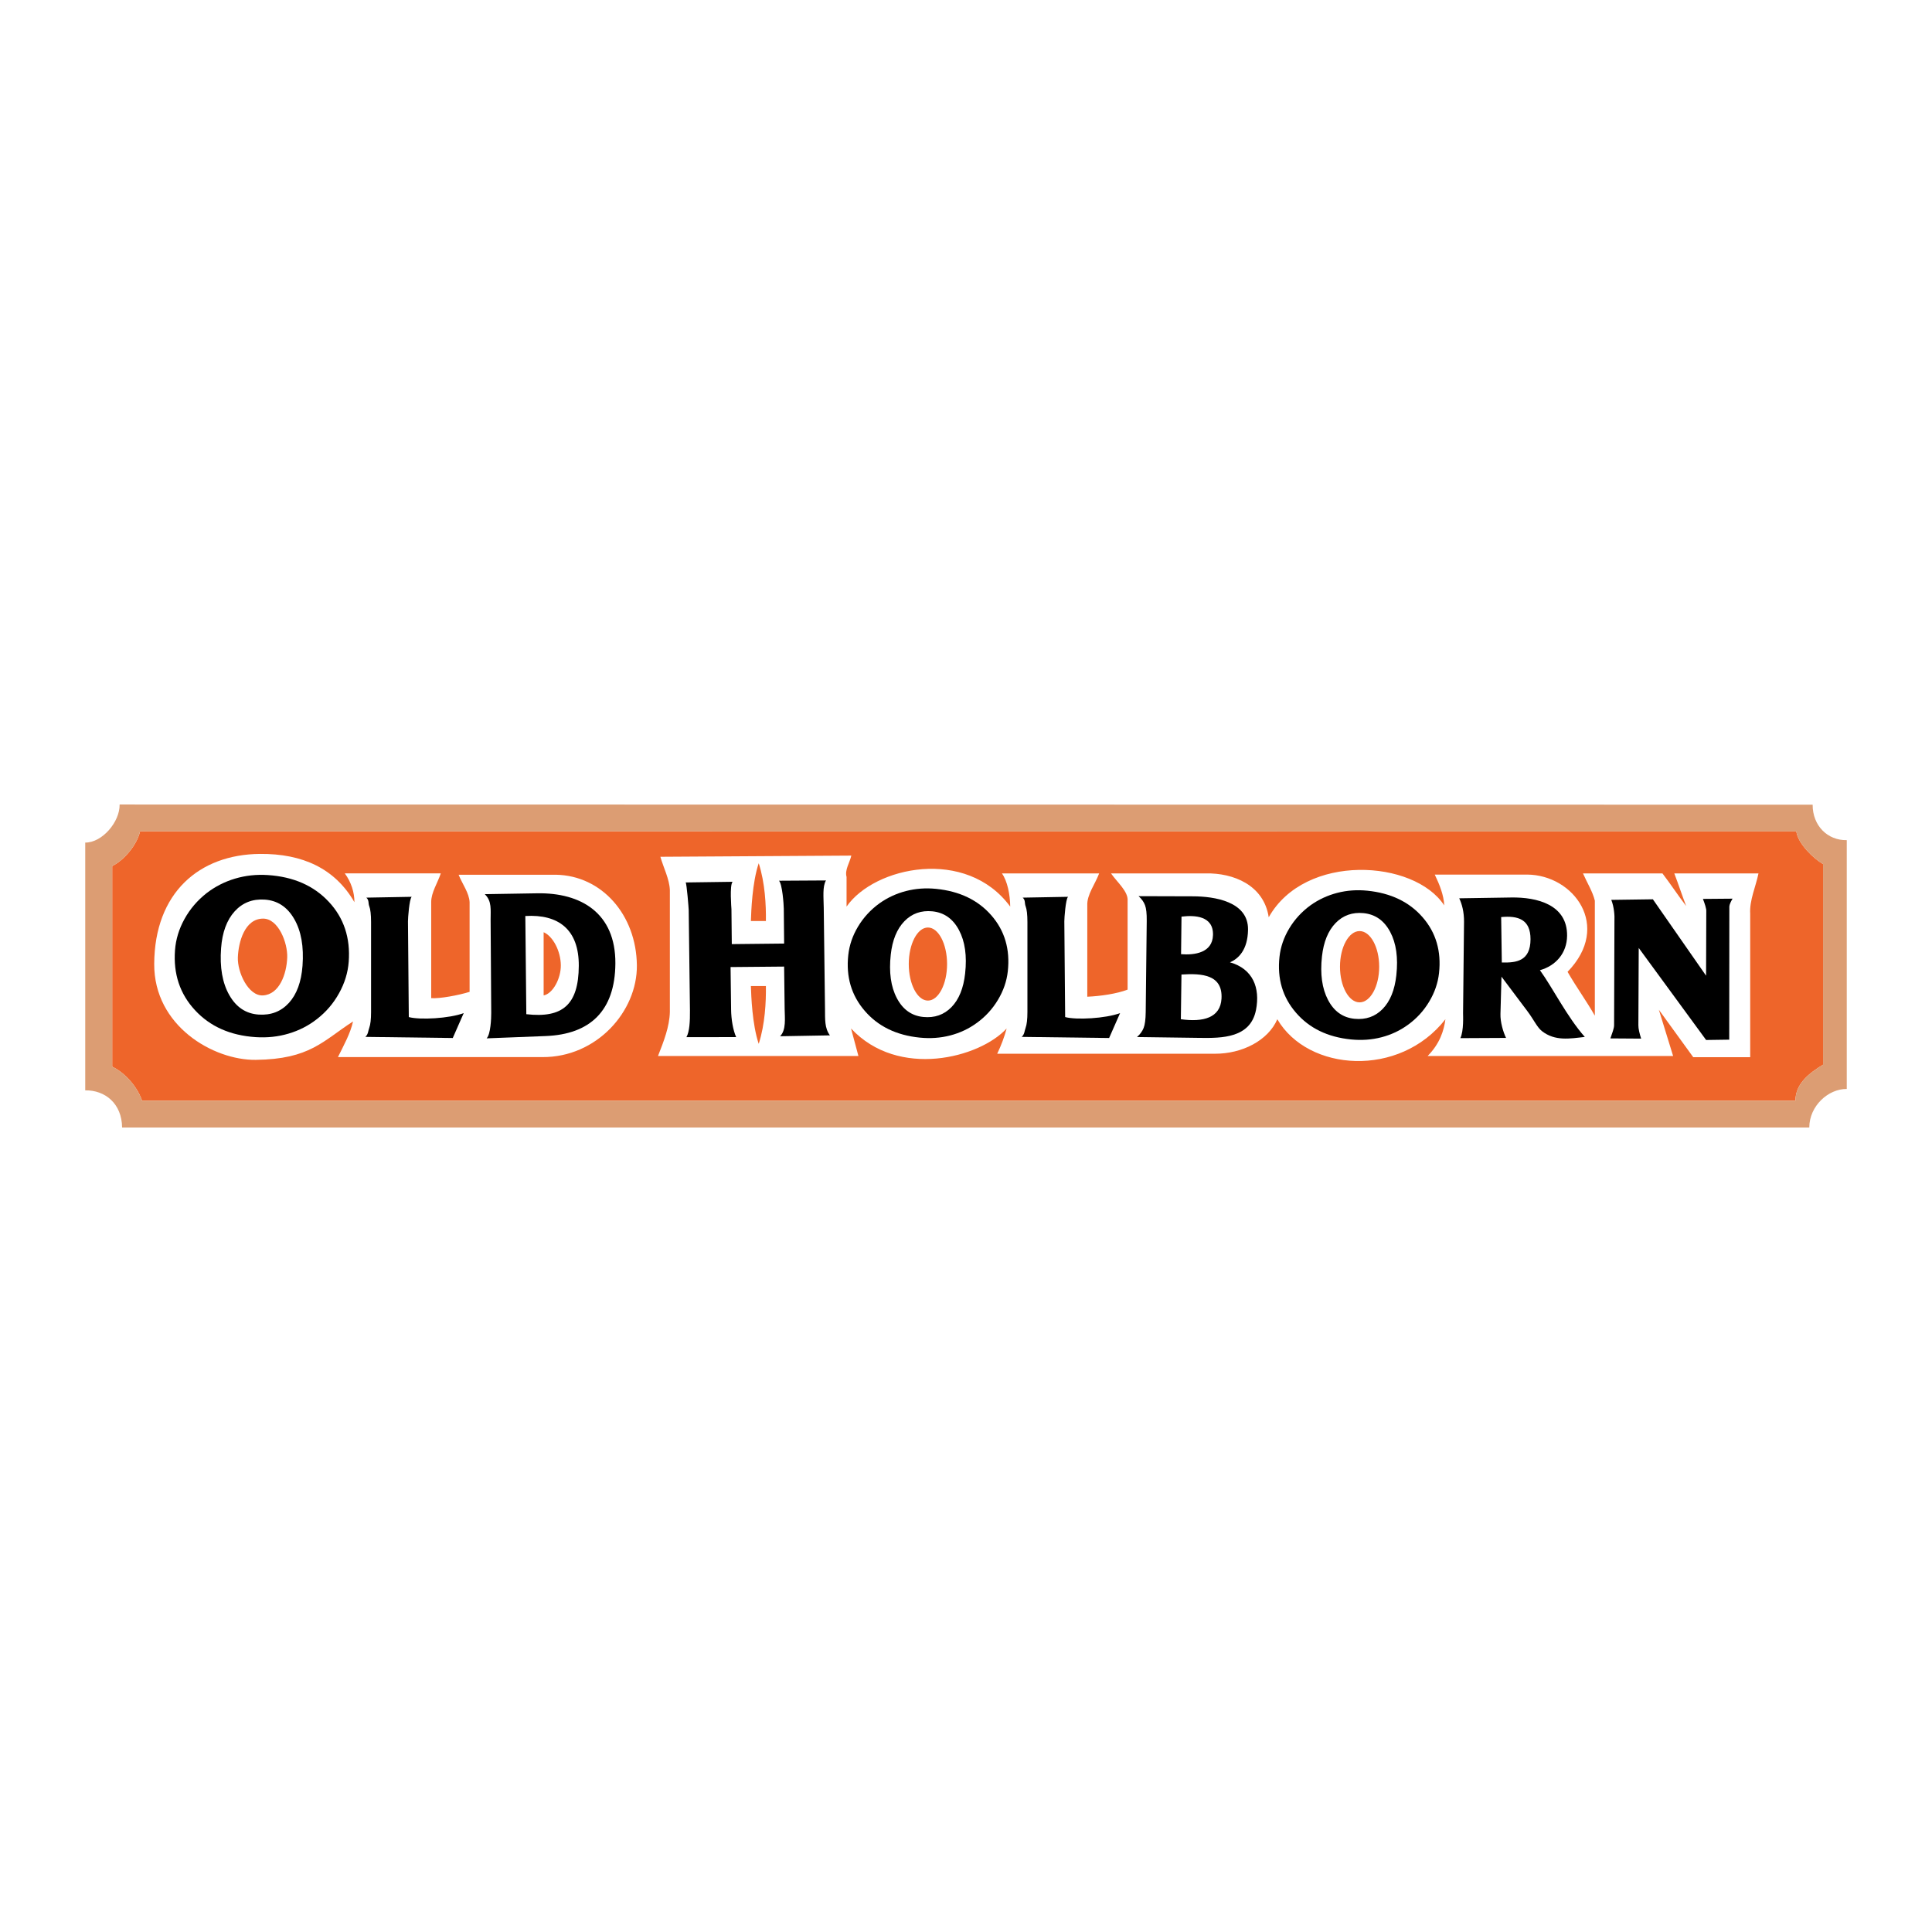 <?xml version="1.0" encoding="utf-8"?>
<!-- Generator: Adobe Illustrator 13.0.0, SVG Export Plug-In . SVG Version: 6.00 Build 14948)  -->
<!DOCTYPE svg PUBLIC "-//W3C//DTD SVG 1.0//EN" "http://www.w3.org/TR/2001/REC-SVG-20010904/DTD/svg10.dtd">
<svg version="1.0" id="Layer_1" xmlns="http://www.w3.org/2000/svg" xmlns:xlink="http://www.w3.org/1999/xlink" x="0px" y="0px"
	 width="192.756px" height="192.756px" viewBox="0 0 192.756 192.756" enable-background="new 0 0 192.756 192.756"
	 xml:space="preserve">
<g>
	<polygon fill-rule="evenodd" clip-rule="evenodd" fill="#FFFFFF" points="0,0 192.756,0 192.756,192.756 0,192.756 0,0 	"/>
	<path fill-rule="evenodd" clip-rule="evenodd" fill="#EE652A" d="M13.974,82.939c-0.31,1.39-1.643,2.919-2.779,3.465
		c0,6.682,0,13.342,0,20.024c0.976,0.43,2.414,1.738,2.979,3.389c45.401,0,119.554,0,164.956,0c0.004-1.74,1.44-2.789,2.756-3.592
		V86.207c-0.906-0.513-2.492-2.005-2.667-3.253C133.646,82.949,59.544,82.944,13.974,82.939L13.974,82.939z"/>
	<path fill-rule="evenodd" clip-rule="evenodd" fill="#FFFFFF" d="M65.886,85.481c0.315,1.104,0.898,2.208,0.946,3.313
		c0,4.062,0,8.124,0,12.186c-0.039,1.459-0.611,2.918-1.183,4.377c6.665,0,13.33,0,19.995,0c-0.245-0.916-0.491-1.832-0.736-2.746
		c4.73,5.066,12.838,2.932,15.525,0c-0.225,0.84-0.539,1.68-0.941,2.52c7.008,0,14.729,0,21.737,0
		c2.691,0.008,5.294-1.316,6.209-3.441c3.071,5.246,12.188,5.867,16.771,0c-0.147,1.135-0.562,2.445-1.775,3.668
		c6.547,0,13.094,0,19.641,0c1.617,0,3.234,0,4.852,0c-0.475-1.537-0.948-3.076-1.422-4.613c1.144,1.576,2.287,3.154,3.431,4.732
		c1.894,0,3.787,0,5.681,0c0-4.771,0-9.544,0-14.316c-0.08-1.341,0.552-2.682,0.827-4.022c-2.8,0-5.6,0-8.4,0
		c0.395,1.025,0.789,2.228,1.184,3.254c-0.789-1.026-1.578-2.229-2.366-3.254c-2.643,0-5.285,0-7.928,0
		c0.395,0.907,0.967,1.814,1.184,2.721c0,3.944,0,7.532,0,11.475c-0.907-1.576-1.813-2.799-2.722-4.376
		c4.438-4.567,0.607-9.668-4.021-9.702c-3.077,0-6.152,0-9.229,0c0.493,1.025,0.897,2.05,0.946,3.076
		c-2.992-4.584-13.896-5.256-17.51,1.183c-0.491-3.237-3.559-4.43-6.271-4.377c-3.155,0-6.312,0-9.467,0
		c0.642,0.907,1.728,1.814,1.657,2.721c0,2.958,0,5.917,0,8.875c-1.074,0.412-2.682,0.648-4.022,0.709c0-3.038,0-6.075,0-9.112
		c-0.05-1.064,0.789-2.129,1.184-3.193c-3.234,0-6.468,0-9.702,0c0.543,0.748,0.819,2.119,0.828,3.312
		c-4.375-5.956-13.551-4-16.327,0c0-0.986,0-1.972,0-2.958c-0.198-0.71,0.315-1.42,0.474-2.13
		C78.584,85.403,72.235,85.442,65.886,85.481L65.886,85.481z M74.916,91.892h1.498c0.022-1.596-0.087-3.811-0.716-5.765
		C75.046,88.048,74.948,90.915,74.916,91.892L74.916,91.892z M74.916,98.377h1.498c0.022,1.596-0.087,3.811-0.716,5.766
		C75.046,102.221,74.948,99.354,74.916,98.377L74.916,98.377z M92.579,92.538c1.053,0,1.911,1.638,1.911,3.645
		s-0.858,3.646-1.911,3.646s-1.911-1.639-1.911-3.646S91.526,92.538,92.579,92.538L92.579,92.538z M135.646,92.894
		c1.077,0,1.956,1.597,1.956,3.556s-0.879,3.556-1.956,3.556s-1.955-1.598-1.955-3.556S134.569,92.894,135.646,92.894
		L135.646,92.894z"/>
	<path fill-rule="evenodd" clip-rule="evenodd" fill="#DC9D73" d="M11.935,80.266c0.031,1.73-1.741,3.815-3.431,3.798
		c0,8.25,0,16.471,0,24.721c1.991-0.031,3.654,1.33,3.678,3.705c56.05-0.002,112.281-0.002,168.331,0
		c0.006-2.148,1.891-3.863,3.739-3.844V83.821c-1.904,0.042-3.414-1.435-3.404-3.537C124.587,80.278,68.194,80.272,11.935,80.266
		L11.935,80.266z M13.974,82.939c-0.31,1.39-1.643,2.919-2.779,3.465c0,6.682,0,13.342,0,20.024c0.976,0.43,2.414,1.738,2.979,3.389
		c45.401,0,119.554,0,164.956,0c0.004-1.74,1.44-2.789,2.756-3.592V86.207c-0.906-0.513-2.492-2.005-2.667-3.253
		C133.646,82.948,59.544,82.944,13.974,82.939L13.974,82.939z"/>
	<path fill-rule="evenodd" clip-rule="evenodd" d="M101.935,103.451c0.294-0.273,0.27-0.578,0.389-0.902s0.182-0.848,0.182-1.568
		v-8.99c0-0.747-0.062-1.273-0.182-1.581c-0.119-0.307,0.005-0.587-0.289-0.853l4.524-0.082c-0.239,0.222-0.374,2.147-0.371,2.448
		l0.083,9.55c1.123,0.303,4.042,0.139,5.479-0.395l-1.093,2.484L101.935,103.451L101.935,103.451z"/>
	<path fill-rule="evenodd" clip-rule="evenodd" d="M113.439,103.465c0.312-0.275,0.531-0.578,0.66-0.902
		c0.13-0.328,0.2-0.857,0.209-1.586l0.102-9.099c0.009-0.725-0.05-1.25-0.173-1.572c-0.121-0.322-0.333-0.619-0.64-0.896l5.43,0.016
		c2.126,0.006,5.534,0.509,5.489,3.335c-0.031,2.021-0.965,2.896-1.803,3.249c2.298,0.656,3.024,2.551,2.6,4.743
		c-0.548,2.822-3.405,2.824-5.575,2.797L113.439,103.465L113.439,103.465z M117.835,95.2c1.351,0.105,3.136-0.134,3.185-1.91
		c0.054-1.935-1.848-1.994-3.141-1.838L117.835,95.2L117.835,95.2z M117.814,101.689c2.246,0.312,3.943-0.148,4.055-2.047
		c0.141-2.406-1.954-2.545-3.994-2.413L117.814,101.689L117.814,101.689z"/>
	<path fill-rule="evenodd" clip-rule="evenodd" d="M160.758,89.781c0.277,0.678,0.346,1.598,0.315,2.095l-0.035,10.388
		c0.009,0.33-0.196,0.828-0.37,1.338l3.069,0.021c-0.151-0.463-0.286-1.01-0.276-1.332l0.035-7.714l6.723,9.183l2.306-0.033
		l0.011-13.283c0.007-0.193,0.162-0.526,0.322-0.784l-2.957,0.025c0.155,0.399,0.362,0.983,0.335,1.252l-0.021,6.408l-5.307-7.622
		L160.758,89.781L160.758,89.781z"/>
	<path fill-rule="evenodd" clip-rule="evenodd" d="M150.259,103.553l-4.559,0.023c0.355-0.73,0.268-2.305,0.27-2.477l0.096-9.126
		c0.01-0.997-0.213-1.794-0.478-2.349l5.187-0.081c2.571-0.041,5.606,0.708,5.574,3.819c-0.019,1.715-1.103,2.982-2.71,3.436
		c1.24,1.699,2.704,4.656,4.477,6.656c-1.498,0.172-2.964,0.439-4.272-0.576c-0.488-0.379-0.815-1.143-1.459-1.998l-2.582-3.438
		l-0.102,3.725C149.679,101.973,149.974,102.971,150.259,103.553L150.259,103.553z M149.836,96.027
		c1.436,0.04,2.86-0.125,2.864-2.319c0.003-1.995-1.247-2.367-2.928-2.212L149.836,96.027L149.836,96.027z"/>
	<path fill-rule="evenodd" clip-rule="evenodd" d="M91.765,103.523c-2.326-0.234-4.156-1.121-5.487-2.668
		c-1.335-1.543-1.883-3.402-1.645-5.572c0.109-0.993,0.433-1.939,0.973-2.837c0.54-0.9,1.247-1.671,2.126-2.312
		c0.801-0.571,1.686-0.983,2.654-1.234c0.972-0.251,1.974-0.323,3.008-0.219c2.346,0.235,4.184,1.118,5.517,2.649
		c1.332,1.529,1.877,3.387,1.638,5.572c-0.109,0.993-0.438,1.946-0.985,2.856c-0.549,0.914-1.252,1.682-2.115,2.303
		c-0.794,0.58-1.676,0.994-2.648,1.246C93.832,103.559,92.82,103.629,91.765,103.523L91.765,103.523z M88.871,95.244
		c-0.193,1.756,0.009,3.204,0.605,4.336c0.596,1.139,1.475,1.766,2.638,1.883c1.128,0.113,2.067-0.217,2.815-0.982
		c0.746-0.768,1.201-1.889,1.362-3.357c0.193-1.756-0.012-3.2-0.613-4.328c-0.6-1.131-1.483-1.755-2.652-1.873
		c-1.114-0.111-2.046,0.218-2.795,0.988C89.484,92.684,89.03,93.794,88.871,95.244L88.871,95.244z"/>
	<path fill-rule="evenodd" clip-rule="evenodd" d="M134.786,103.705c-2.325-0.234-4.155-1.121-5.486-2.668
		c-1.335-1.543-1.884-3.402-1.645-5.572c0.108-0.993,0.433-1.939,0.973-2.836c0.539-0.9,1.247-1.671,2.126-2.312
		c0.801-0.571,1.686-0.982,2.654-1.234c0.972-0.251,1.974-0.323,3.008-0.219c2.346,0.236,4.185,1.118,5.517,2.649
		c1.333,1.529,1.878,3.387,1.638,5.572c-0.109,0.992-0.438,1.945-0.985,2.855c-0.548,0.914-1.252,1.682-2.114,2.303
		c-0.795,0.58-1.676,0.994-2.648,1.246C136.854,103.74,135.842,103.811,134.786,103.705L134.786,103.705z M131.893,95.425
		c-0.193,1.756,0.009,3.204,0.604,4.336c0.596,1.139,1.476,1.766,2.638,1.883c1.129,0.113,2.067-0.217,2.815-0.982
		c0.746-0.768,1.201-1.887,1.362-3.357c0.193-1.756-0.012-3.2-0.612-4.328c-0.601-1.131-1.483-1.755-2.652-1.873
		c-1.114-0.112-2.046,0.217-2.796,0.987C132.506,92.866,132.052,93.976,131.893,95.425L131.893,95.425z"/>
	<path fill-rule="evenodd" clip-rule="evenodd" d="M78.233,94.139l-0.034-3.473c-0.004-0.431-0.15-2.489-0.482-2.796l4.688-0.028
		c-0.355,0.62-0.234,1.648-0.22,2.739L82.31,100.6c0.014,1.088-0.055,1.957,0.491,2.699l-4.973,0.088
		c0.627-0.625,0.468-1.828,0.457-2.705l-0.053-4.246l-5.343,0.048l0.053,4.247c0.012,0.973,0.195,2.057,0.506,2.742l-4.963,0.004
		c0.309-0.539,0.365-1.584,0.352-2.67l-0.125-10.019c-0.002-0.179-0.201-2.653-0.303-2.745l4.685-0.065
		c-0.318,0.309-0.118,2.658-0.117,2.744l0.034,3.473L78.233,94.139L78.233,94.139z"/>
	<path fill-rule="evenodd" clip-rule="evenodd" fill="#FFFFFF" d="M25.92,85.195c-6.032,0.056-10.495,3.862-10.534,10.97
		c-0.034,6.214,5.924,9.622,10.123,9.577c5.433-0.061,6.719-1.904,9.713-3.832c-0.258,1.186-0.922,2.371-1.505,3.557
		c6.795,0,13.59,0,20.386,0c5.423,0.035,9.492-4.561,9.438-9.165c-0.059-5.043-3.511-8.948-8.071-9.029c-3.238,0-6.476,0-9.714,0
		c0.365,0.912,1.056,1.824,1.096,2.736c0,2.982,0,5.965,0,8.948c-1.114,0.344-2.961,0.689-3.831,0.629c0-3.194,0-6.388,0-9.581
		c-0.006-0.956,0.638-1.913,0.958-2.869c-3.193,0-6.387,0-9.58,0c0.646,0.876,0.966,1.915,0.961,2.873
		C33.433,86.669,30.206,85.155,25.92,85.195L25.92,85.195z M26.239,91.65c-1.835,0.015-2.454,2.359-2.508,3.876
		c-0.052,1.469,1.04,3.866,2.508,3.786c1.642-0.092,2.359-2.143,2.417-3.786C28.708,94.085,27.786,91.638,26.239,91.65L26.239,91.65
		z M54.239,93.007v6.306c0.924-0.174,1.729-1.693,1.715-3.01C55.939,94.87,55.163,93.41,54.239,93.007L54.239,93.007z"/>
	<path fill-rule="evenodd" clip-rule="evenodd" d="M25.511,103.475c-2.532-0.166-4.552-1.061-6.055-2.688
		c-1.507-1.623-2.172-3.62-1.996-5.985c0.081-1.081,0.397-2.121,0.948-3.115c0.551-0.998,1.29-1.861,2.219-2.59
		c0.847-0.65,1.792-1.13,2.833-1.44c1.045-0.309,2.129-0.426,3.256-0.352c2.555,0.167,4.583,1.054,6.087,2.666
		c1.504,1.608,2.166,3.604,1.988,5.984c-0.081,1.082-0.401,2.128-0.961,3.136c-0.56,1.014-1.294,1.873-2.207,2.58
		c-0.84,0.658-1.781,1.143-2.827,1.451C27.756,103.434,26.661,103.549,25.511,103.475L25.511,103.475z M22.058,94.599
		c-0.143,1.914,0.131,3.476,0.821,4.685c0.689,1.211,1.667,1.859,2.934,1.941c1.228,0.08,2.234-0.312,3.018-1.172
		c0.78-0.861,1.231-2.094,1.351-3.696c0.143-1.913-0.134-3.471-0.829-4.672c-0.694-1.205-1.676-1.848-2.95-1.932
		c-1.213-0.079-2.212,0.313-2.996,1.178C22.626,91.798,22.175,93.02,22.058,94.599L22.058,94.599z"/>
	<path fill-rule="evenodd" clip-rule="evenodd" d="M36.451,103.451c0.294-0.273,0.27-0.578,0.389-0.902
		c0.119-0.324,0.181-0.848,0.181-1.568v-8.99c0-0.747-0.061-1.273-0.181-1.581c-0.12-0.307,0.004-0.587-0.29-0.853l4.524-0.082
		c-0.239,0.222-0.374,2.147-0.371,2.448l0.083,9.55c1.123,0.303,4.042,0.139,5.479-0.395l-1.093,2.484L36.451,103.451
		L36.451,103.451z"/>
	<path fill-rule="evenodd" clip-rule="evenodd" d="M48.552,103.596c0.404-0.406,0.461-2.023,0.458-2.543l-0.061-9.273
		c-0.006-1.007,0.143-1.87-0.583-2.569l5.241-0.086c4.361-0.073,7.819,1.972,7.789,6.993c-0.028,4.751-2.539,7.074-6.938,7.248
		L48.552,103.596L48.552,103.596z M52.511,101.186c3.619,0.416,5.212-0.943,5.235-4.821c0.022-3.633-2.034-5.174-5.334-4.975
		L52.511,101.186L52.511,101.186z"/>
</g>
</svg>
